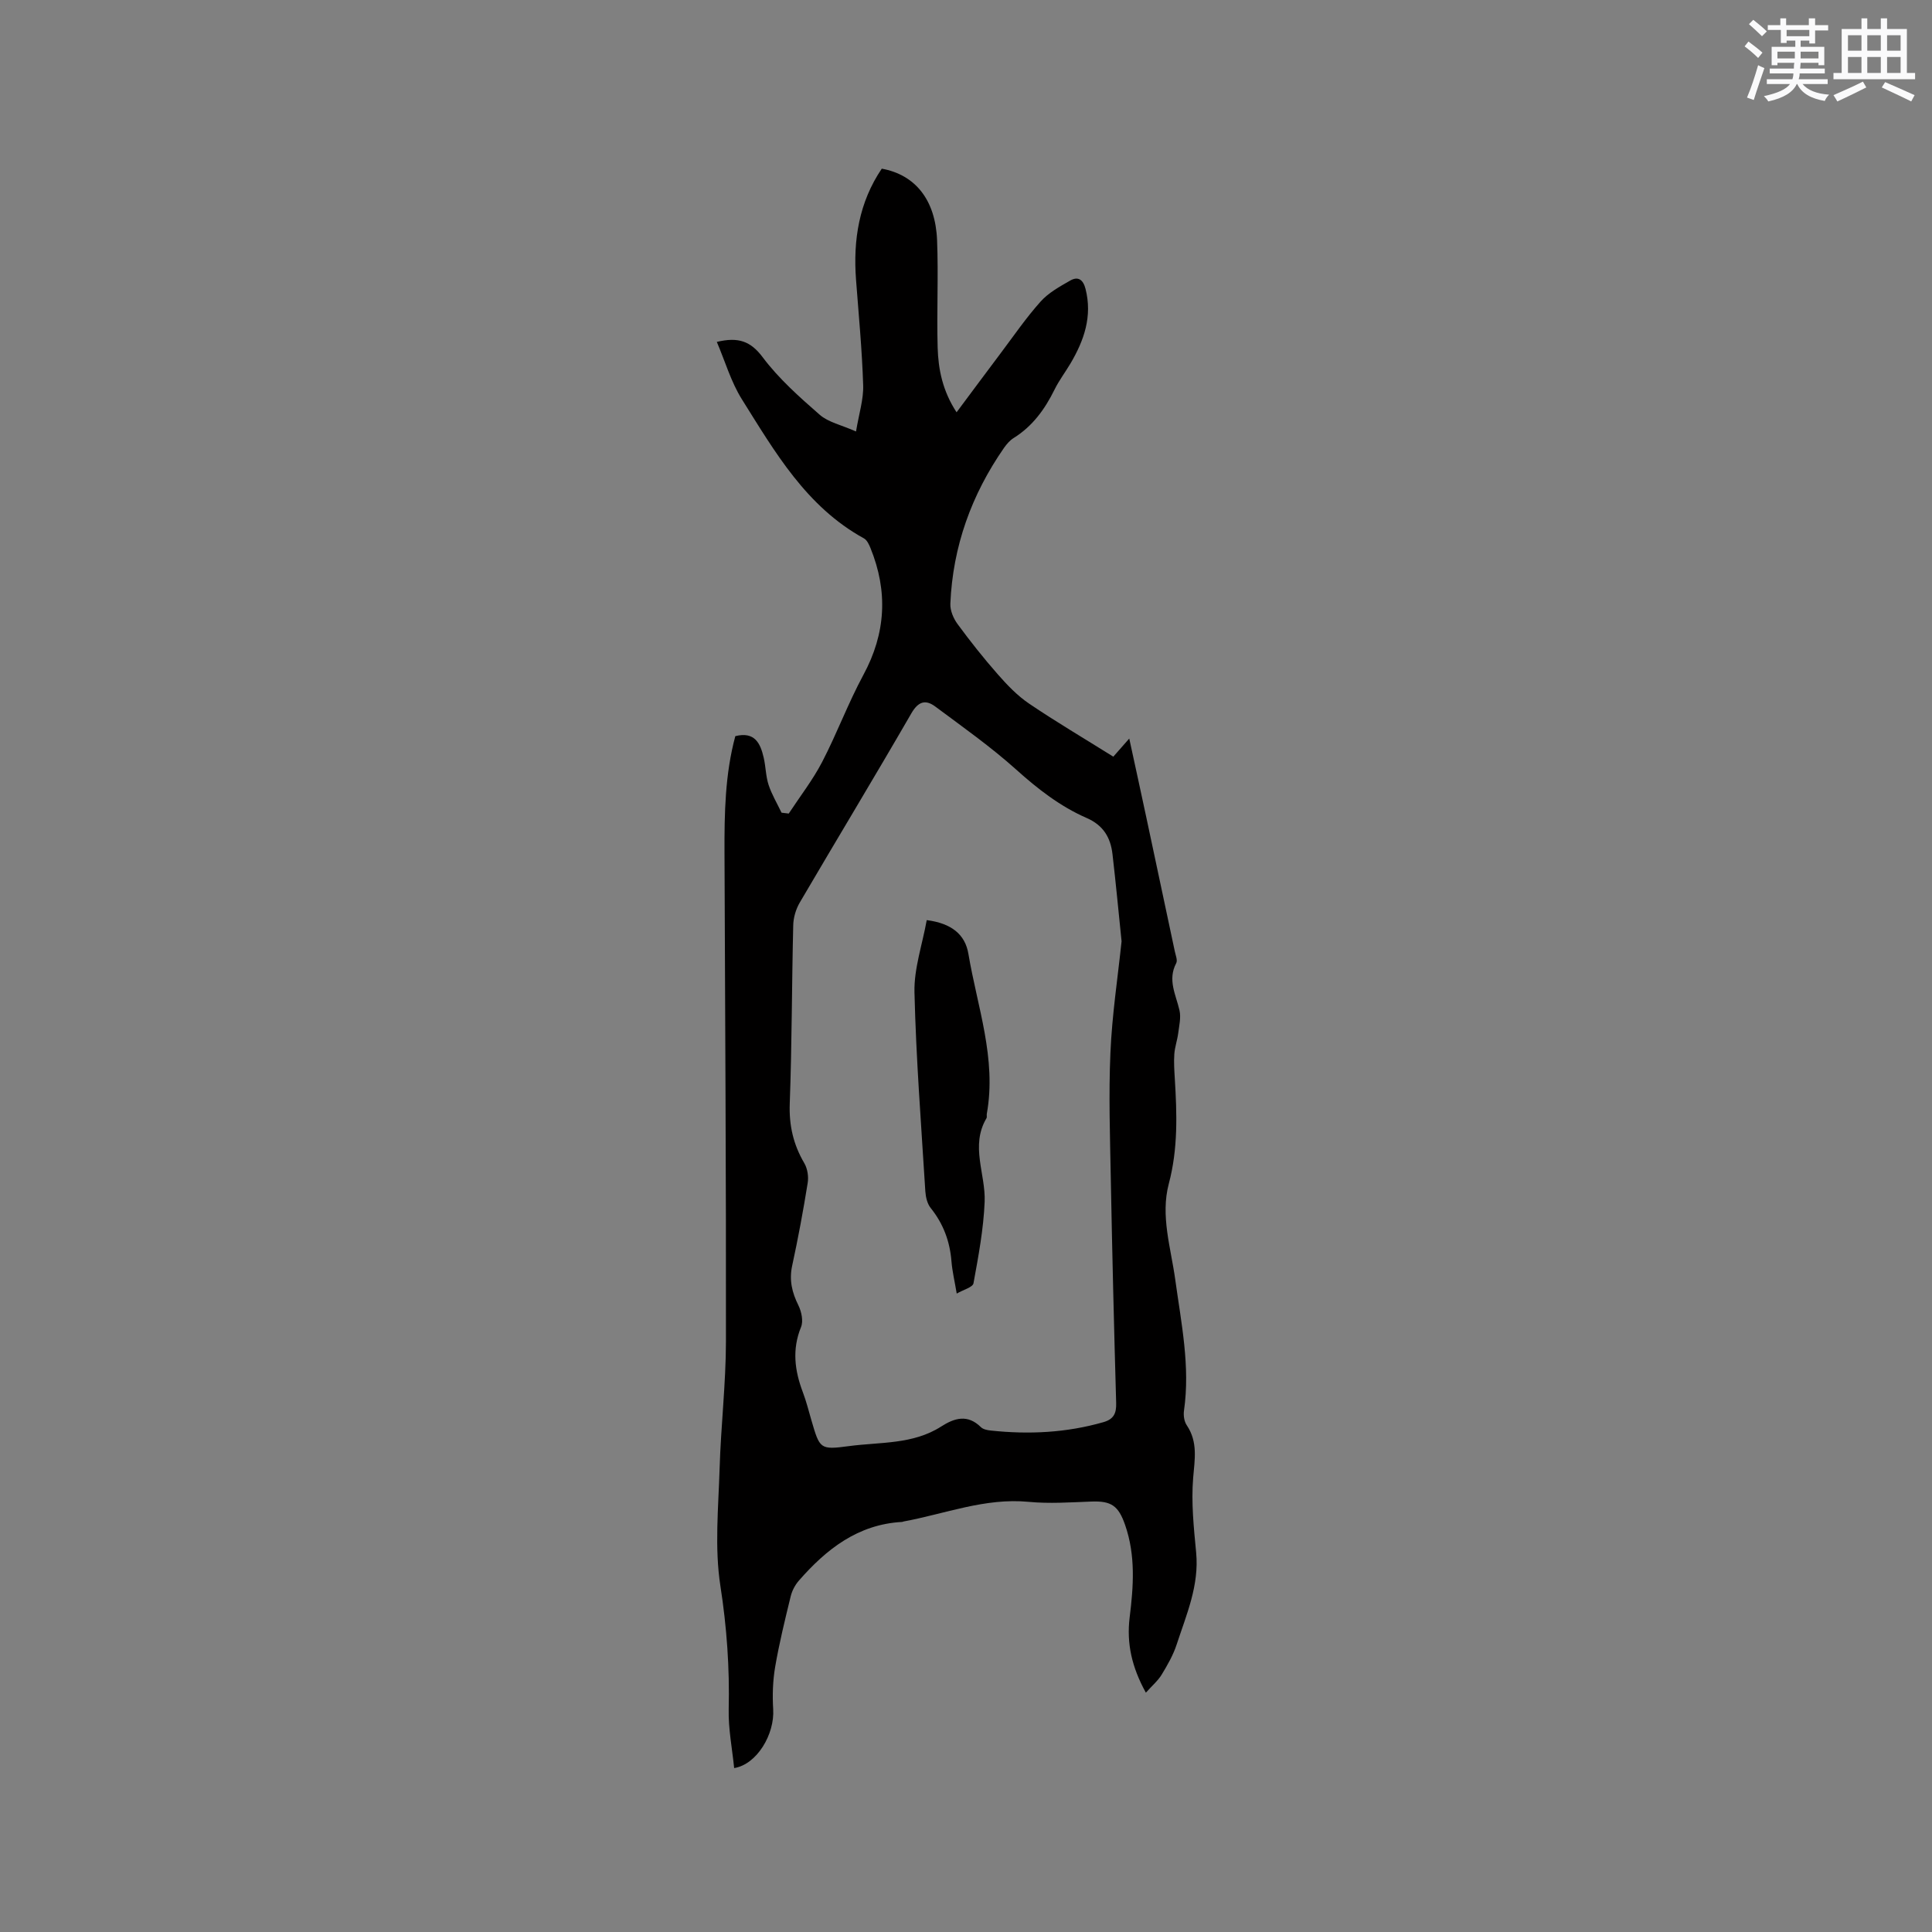 <svg enable-background="new 0 0 400 400" viewBox="0 0 400 400" xmlns="http://www.w3.org/2000/svg"><rect x="0" y="0" width="400" height="400" fill="#808080" stroke="none"/><path d="m230.5 156.66c.99-1.12 1.95-2.21 3.3-3.75 1.25 5.78 2.42 11.08 3.55 16.4 1.97 9.21 3.93 18.43 5.88 27.65.17.82.61 1.85.29 2.46-1.83 3.46-.06 6.52.68 9.76.34 1.49-.07 3.19-.27 4.77-.19 1.44-.7 2.85-.8 4.29-.12 1.68 0 3.39.1 5.08.45 7.3.68 14.52-1.24 21.75-1.76 6.64.42 13.26 1.33 19.84 1.24 9.02 3.13 17.97 1.81 27.16-.14.97.04 2.23.58 3.02 2.33 3.47 1.64 7.04 1.32 10.9-.42 5.1.13 10.31.62 15.45.65 6.81-2.01 12.84-4.03 19.02-.71 2.19-1.9 4.26-3.1 6.24-.76 1.26-1.94 2.25-3.28 3.75-2.94-5.32-4.01-10.26-3.36-15.56.8-6.45 1.26-12.85-.94-19.17-1.38-3.97-2.85-5-6.99-4.84-4.33.16-8.7.47-12.98.06-9.03-.87-17.31 2.49-25.91 4.07-.1.02-.2.09-.3.09-9.14.5-15.66 5.63-21.36 12.15-.79.9-1.42 2.1-1.7 3.27-1.18 4.83-2.37 9.68-3.21 14.58-.49 2.87-.59 5.88-.41 8.79.32 5.15-3.35 11.41-8.08 12.17-.41-4.07-1.22-8.11-1.13-12.14.2-8.6-.39-17.01-1.72-25.57-1.23-7.94-.41-16.23-.16-24.36.26-8.77 1.3-17.54 1.31-26.31.05-33.71-.18-67.42-.3-101.13-.03-8.15.11-16.29 2.24-24.14 4.04-1.01 5.2 1.51 5.88 4.48.43 1.85.42 3.83 1.01 5.62.66 1.99 1.77 3.84 2.68 5.75.5.06 1 .12 1.49.18 2.33-3.55 4.97-6.94 6.92-10.69 3.06-5.89 5.38-12.18 8.53-18.01 4.67-8.63 5.12-17.3 1.47-26.28-.3-.74-.73-1.66-1.36-2-11.91-6.54-18.41-17.87-25.26-28.79-2.25-3.59-3.46-7.83-5.19-11.88 4.42-1.06 6.98-.19 9.51 3.19 3.32 4.43 7.59 8.22 11.79 11.89 1.79 1.56 4.47 2.11 7.52 3.46.61-3.68 1.58-6.66 1.48-9.59-.23-7.29-.93-14.57-1.48-21.85-.62-8.24.63-16.02 5.33-22.97 6.92 1.26 11.11 6.43 11.45 14.78.3 7.4-.09 14.84.12 22.25.13 4.54 1.03 9 3.92 13.41 3.17-4.25 6.1-8.21 9.06-12.14 2.74-3.64 5.32-7.42 8.35-10.8 1.63-1.82 3.96-3.1 6.13-4.34 1.62-.92 2.67-.19 3.16 1.74 1.44 5.68-.3 10.65-3.11 15.42-1.08 1.82-2.38 3.53-3.31 5.42-2 4.06-4.55 7.59-8.47 10.03-.78.48-1.44 1.26-1.98 2.02-6.75 9.71-10.62 20.45-11.12 32.28-.06 1.39.63 3.05 1.49 4.21 2.63 3.58 5.4 7.08 8.34 10.42 1.94 2.21 4.04 4.41 6.45 6.04 5.61 3.8 11.45 7.24 17.46 11zm1.71 38.23c-.64-6.26-1.2-12.16-1.88-18.04-.4-3.43-1.87-5.98-5.36-7.5-5.45-2.38-10.11-6-14.57-10.01-5.26-4.72-11.07-8.82-16.75-13.05-2.01-1.5-3.52-1.1-4.97 1.41-7.58 13.12-15.43 26.08-23.09 39.15-.81 1.38-1.33 3.13-1.36 4.72-.3 12.3-.27 24.6-.72 36.89-.17 4.54.74 8.5 3.01 12.36.67 1.14.92 2.8.7 4.12-.92 5.73-1.98 11.44-3.21 17.11-.65 3-.03 5.55 1.29 8.21.64 1.3 1.05 3.24.55 4.48-1.9 4.65-1.32 9.05.38 13.53.71 1.88 1.2 3.84 1.76 5.77 1.74 5.95 1.76 6.17 7.79 5.36 6.44-.86 13.24-.31 19.07-4.05 2.79-1.79 5.48-2.58 8.23.12.47.47 1.36.64 2.07.71 7.87.84 15.65.46 23.31-1.74 2.12-.61 2.69-1.82 2.63-3.95-.44-15.47-.82-30.95-1.11-46.43-.16-8.69-.46-17.39-.08-26.06.33-7.82 1.52-15.59 2.31-23.11z" fill="#010000"/><path d="m191.87 190.5c5.09.66 7.95 2.93 8.63 7 1.84 10.96 5.86 21.68 3.81 33.09-.06.31.07.7-.08.94-3.38 5.72-.14 11.54-.37 17.29-.23 5.65-1.29 11.29-2.31 16.87-.15.83-2.1 1.33-3.47 2.13-.42-2.52-.92-4.59-1.09-6.68-.33-4.13-1.68-7.77-4.29-11.02-.72-.89-1.04-2.28-1.12-3.47-.85-13.73-1.92-27.47-2.25-41.22-.11-4.9 1.63-9.86 2.54-14.93z" fill="#010000"/><g fill="#fafafb"><path d="m361.2 9.6.8-1c.9.7 1.9 1.4 2.9 2.3l-.9 1.1c-1-1-2-1.8-2.8-2.4zm.5 10.6c.9-2.1 1.6-4.3 2.3-6.7.4.2.8.4 1.3.6-.7 2.1-1.5 4.3-2.2 6.6zm.4-15.2.9-.9c1 .8 2 1.6 2.8 2.4l-1 1c-.9-.9-1.8-1.7-2.7-2.5zm12.5-1.2h1.2v1.4h2.7v1.1h-2.7v2.7h-1.2v-.6h-1.8v1.3h4.9v3.8h-1.2v-.5h-3.7c0 .4-.1.9-.1 1.2h5.1v1h-5.2c0 .5-.1.9-.2 1.2h6v1h-5.2c1.1 1.3 2.9 2 5.5 2.2-.4.4-.7.8-.9 1.3-2.9-.5-4.8-1.6-5.7-3.5h-.1c-.8 1.7-2.7 2.9-5.9 3.6-.2-.4-.6-.8-.9-1.1 2.8-.6 4.6-1.4 5.4-2.5h-4.8v-1h5.3c.1-.3.2-.7.2-1.2h-4.9v-1h5c0-.4 0-.8.1-1.2h-3.5v.5h-1.2v-3.8h4.9v-1.3h-1.8v.5h-1.2v-2.7h-2.7v-1h2.6v-1.4h1.2v1.4h4.7v-1.4zm-6.6 8.3h3.6c0-.4 0-.9 0-1.4h-3.6zm1.9-4.6h4.7v-1.3h-4.7zm6.6 3.2h-3.7v1.4h3.7z"/><path d="m385.3 3.8h1.3v2.2h2.8v-2.2h1.3v2.2h4.1v9.1h1.7v1.3h-16.9v-1.3h1.7v-9.1h4.1v-2.2zm.4 13.1.7 1.2c-1.8.9-3.8 1.9-6 2.9-.2-.4-.5-.8-.8-1.3 2.3-1 4.3-1.9 6.1-2.8zm-3.1-6.4h2.8v-3.2h-2.8zm0 4.6h2.8v-3.3h-2.8zm4-4.6h2.8v-3.2h-2.8zm0 4.6h2.8v-3.3h-2.8zm3.7 1.9c2.1.9 4.1 1.8 6.1 2.7l-.7 1.3c-2.2-1.1-4.2-2-6.1-2.9zm3.2-9.7h-2.8v3.2h2.8zm-2.8 7.8h2.8v-3.3h-2.8z"/></g></svg>